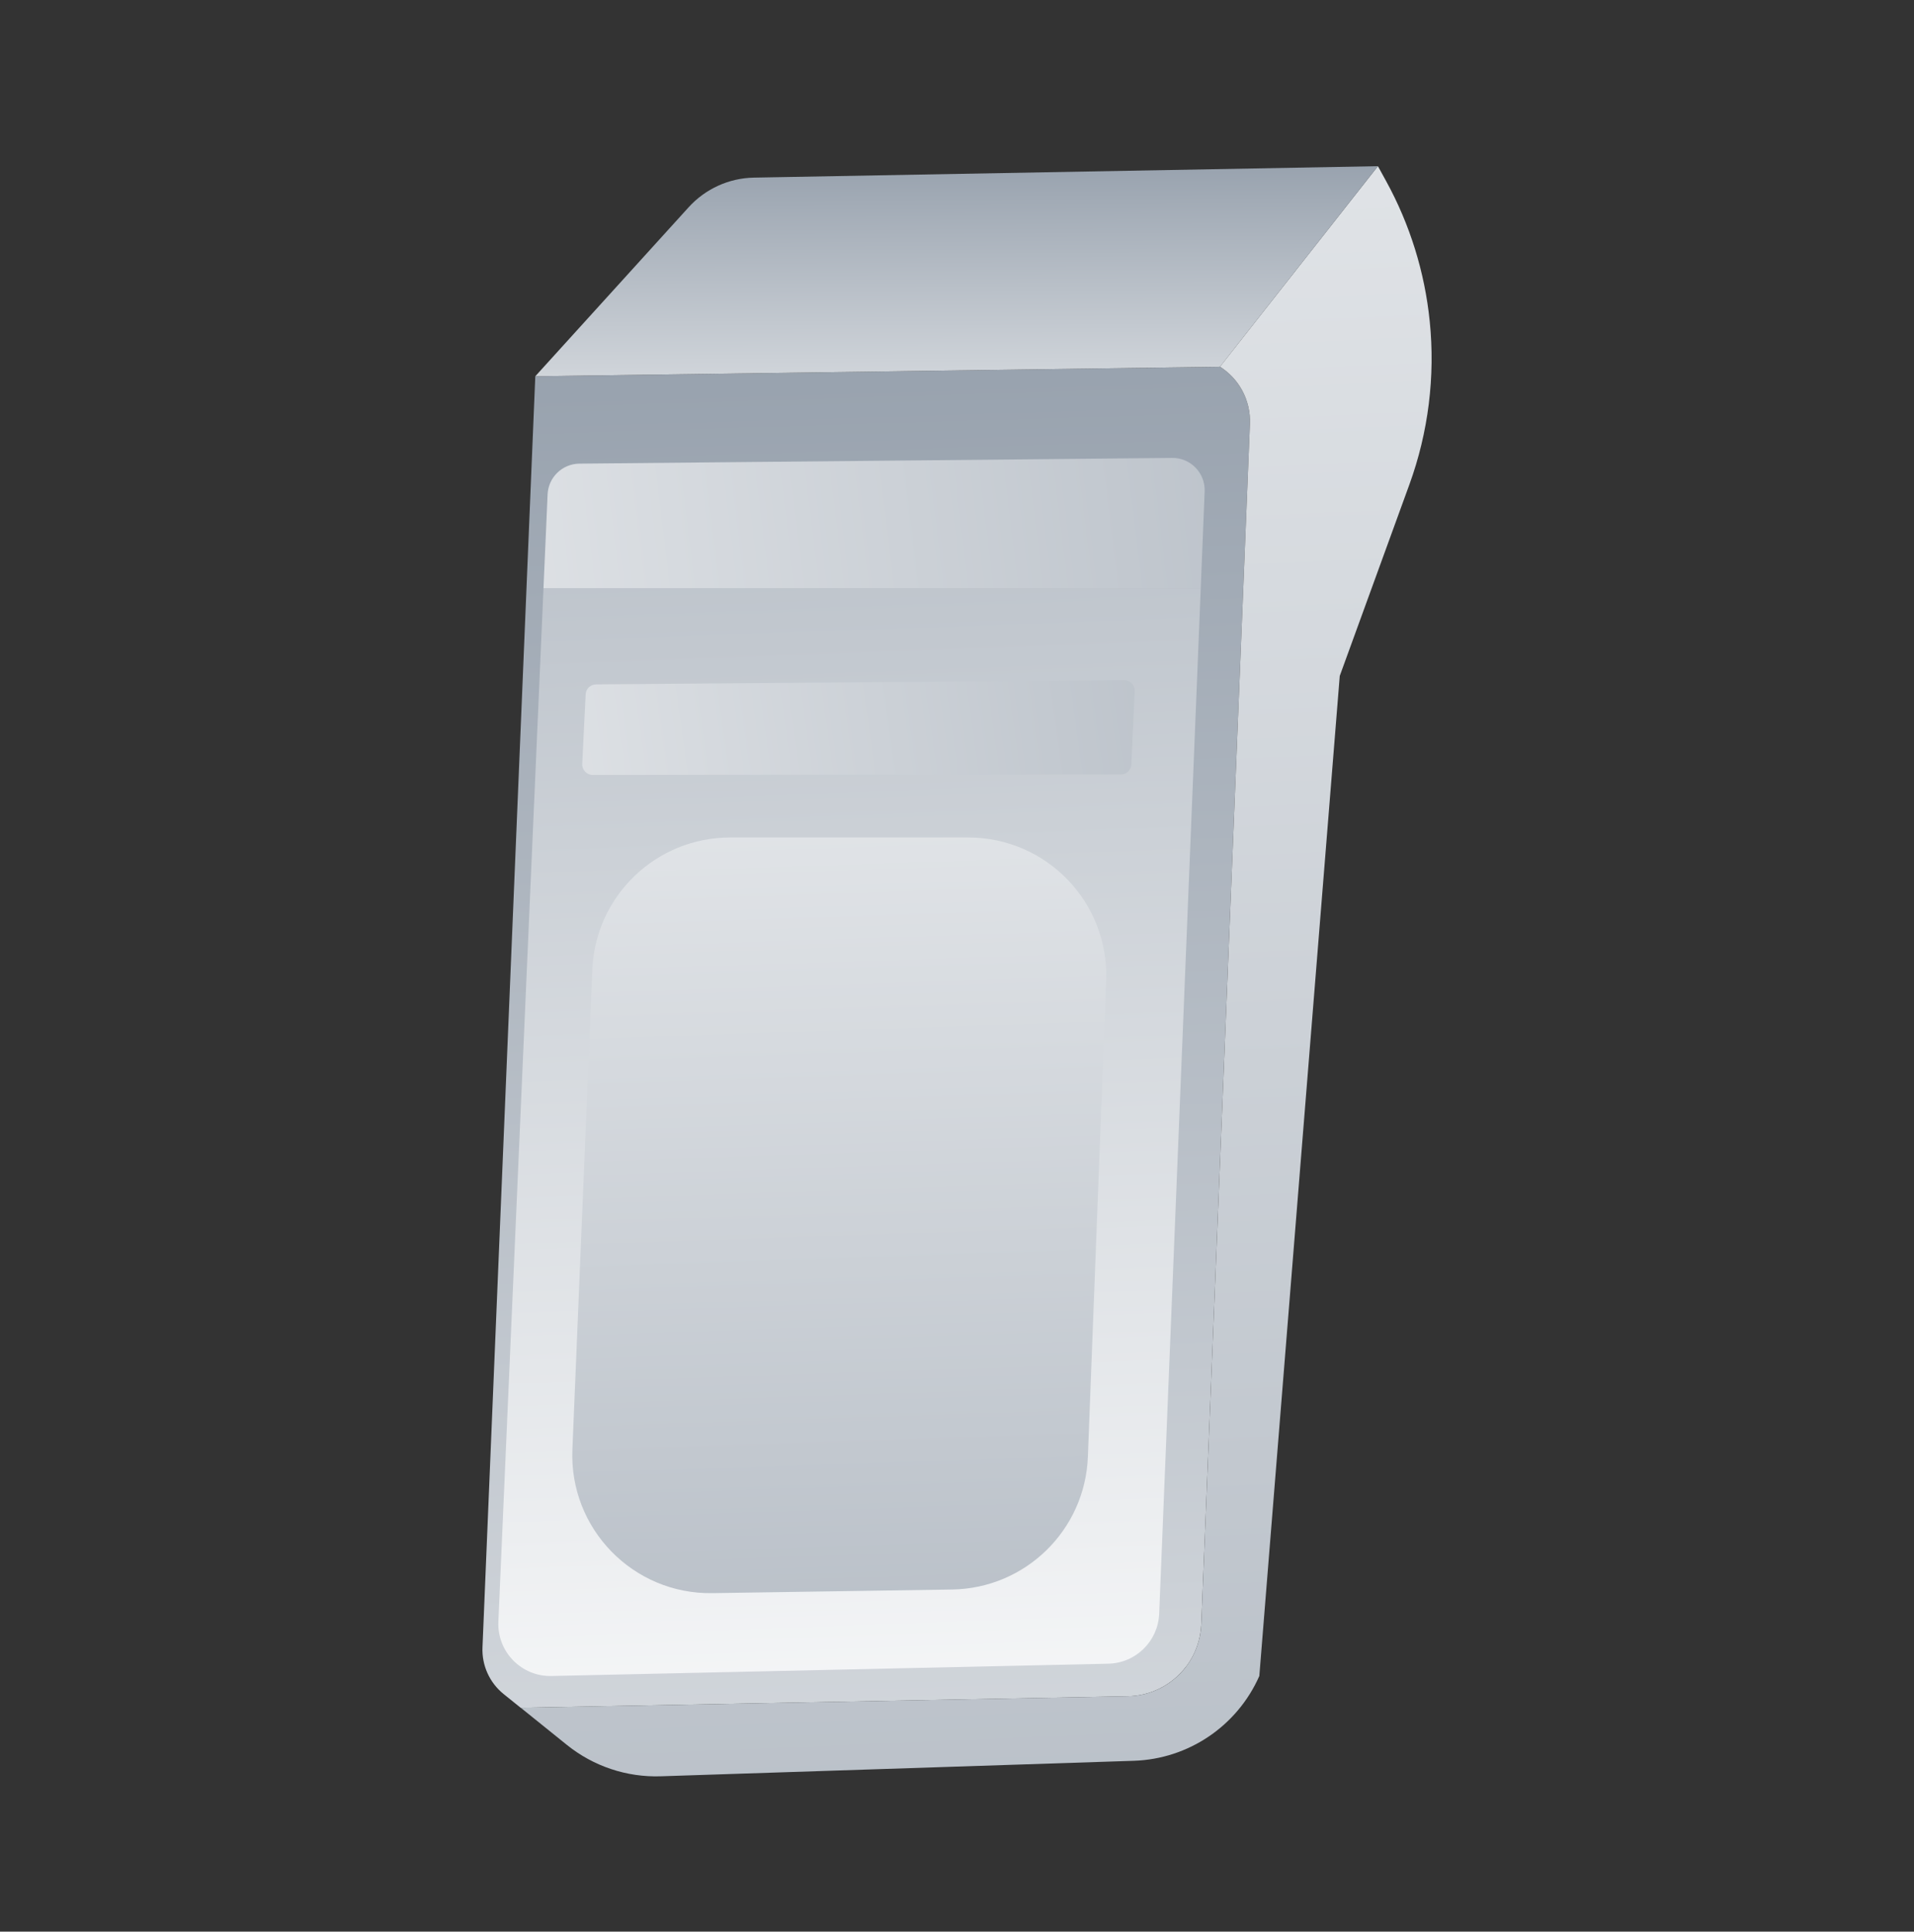<svg width="111" height="112" viewBox="0 0 111 112" fill="none" xmlns="http://www.w3.org/2000/svg">
<rect x="0" y="0" width="111" height="112" fill="#333333" stroke="none"/>
<path d="M68.793 96.63C69.326 95.923 69.631 95.069 69.667 94.183L72.488 24.58C72.515 23.901 72.358 23.227 72.033 22.632C71.724 22.063 71.277 21.598 70.75 21.266L31.044 21.816L27.981 95.52C27.938 96.563 28.391 97.565 29.203 98.221L30.196 99.021L65.411 98.354C66.741 98.329 67.986 97.693 68.788 96.63H68.793Z" fill="url(#paint0_linear_573_25639)"/>
<path d="M82.915 18.628C82.626 15.777 81.767 13.015 80.388 10.503L79.91 9.634L70.75 21.263C71.277 21.596 71.724 22.061 72.033 22.629C72.358 23.225 72.515 23.899 72.488 24.577L69.667 94.181C69.631 95.067 69.326 95.92 68.793 96.628C67.99 97.691 66.746 98.327 65.416 98.351L30.201 99.019L32.876 101.173C34.414 102.411 36.345 103.058 38.316 102.993L65.757 102.094C68.923 101.991 71.75 100.081 73.033 97.178L77.697 39.191L81.735 28.096C82.836 25.069 83.24 21.832 82.915 18.625V18.628Z" fill="url(#paint1_linear_573_25639)"/>
<path d="M28.902 94.033C28.828 95.774 30.239 97.216 31.979 97.178L64.281 96.464C65.869 96.428 67.158 95.163 67.225 93.572L69.636 34.103H31.519L28.902 94.033Z" fill="url(#paint2_linear_573_25639)"/>
<path d="M67.956 26.552L33.58 26.883C32.595 26.905 31.797 27.689 31.757 28.673L31.519 34.104H69.636L69.862 28.5C69.907 27.422 69.035 26.527 67.956 26.552Z" fill="url(#paint3_linear_573_25639)"/>
<path d="M65.001 44.907L34.376 44.934C34.028 44.934 33.75 44.642 33.766 44.293L33.963 40.263C33.979 39.937 34.246 39.683 34.571 39.683L65.196 39.434C65.544 39.434 65.822 39.726 65.806 40.074L65.609 44.327C65.593 44.653 65.326 44.907 65.001 44.907Z" fill="url(#paint4_linear_573_25639)"/>
<path d="M79.91 9.636L43.72 10.299C42.276 10.325 40.908 10.948 39.937 12.017L31.044 21.816L70.751 21.265L79.91 9.636Z" fill="url(#paint5_linear_573_25639)"/>
<path d="M56.157 48.56H42.343C38.054 48.56 34.528 51.942 34.35 56.228L33.195 84.043C33.004 88.636 36.714 92.445 41.31 92.374L55.218 92.163C59.469 92.098 62.926 88.719 63.09 84.471L64.152 56.867C64.326 52.331 60.696 48.56 56.157 48.56Z" fill="url(#paint6_linear_573_25639)"/>
<defs>
<linearGradient id="paint0_linear_573_25639" x1="32.322" y1="21.266" x2="36.678" y2="164.882" gradientUnits="userSpaceOnUse">
<stop stop-color="#98A2AE"/>
<stop offset="0.91" stop-color="#F6F7F8"/>
</linearGradient>
<linearGradient id="paint1_linear_573_25639" x1="35.355" y1="193.12" x2="24.293" y2="-68.999" gradientUnits="userSpaceOnUse">
<stop stop-color="#98A2AE"/>
<stop offset="0.91" stop-color="#F6F7F8"/>
</linearGradient>
<linearGradient id="paint2_linear_573_25639" x1="32.874" y1="-13.203" x2="37.371" y2="108.401" gradientUnits="userSpaceOnUse">
<stop stop-color="#98A2AE"/>
<stop offset="0.937" stop-color="#F6F7F8"/>
</linearGradient>
<linearGradient id="paint3_linear_573_25639" x1="120.192" y1="32.635" x2="-12.596" y2="48.735" gradientUnits="userSpaceOnUse">
<stop stop-color="#98A2AE"/>
<stop offset="0.91" stop-color="#F6F7F8"/>
</linearGradient>
<linearGradient id="paint4_linear_573_25639" x1="107.861" y1="43.864" x2="-2.592" y2="59.229" gradientUnits="userSpaceOnUse">
<stop stop-color="#98A2AE"/>
<stop offset="0.91" stop-color="#F6F7F8"/>
</linearGradient>
<linearGradient id="paint5_linear_573_25639" x1="35.812" y1="9.636" x2="35.91" y2="32.153" gradientUnits="userSpaceOnUse">
<stop stop-color="#98A2AE"/>
<stop offset="0.91" stop-color="#F6F7F8"/>
</linearGradient>
<linearGradient id="paint6_linear_573_25639" x1="35.93" y1="134.921" x2="31.834" y2="11.465" gradientUnits="userSpaceOnUse">
<stop stop-color="#98A2AE"/>
<stop offset="0.91" stop-color="#F6F7F8"/>
</linearGradient>
</defs>
</svg>
